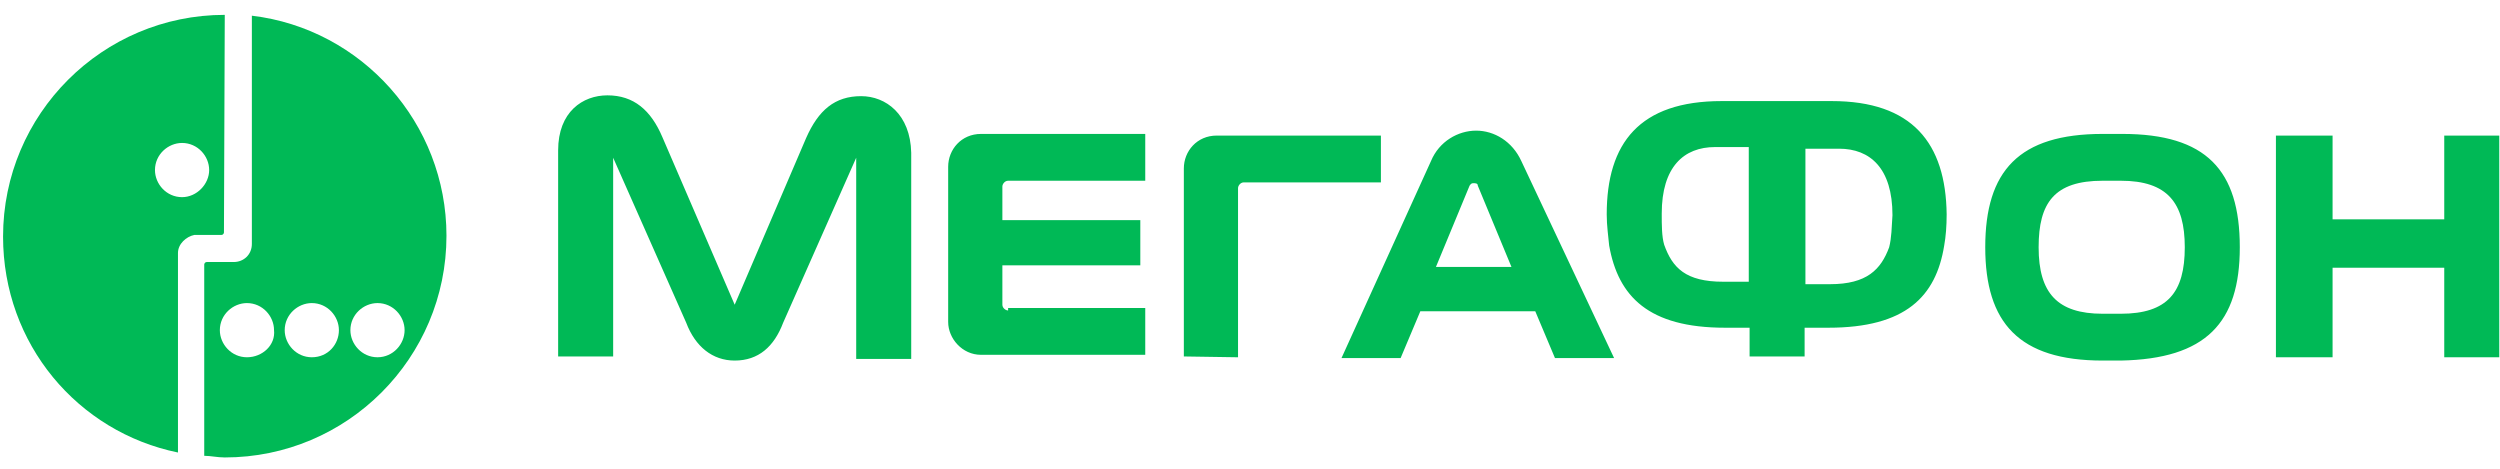 <svg width="160" height="30" viewBox="0 0 160 30" fill="none" xmlns="http://www.w3.org/2000/svg">
<g clip-path="url(#clip0_135_3864)">
<path d="M16.119 1.004V15.613C16.119 16.296 15.594 16.769 14.963 16.769H13.229C13.124 16.769 13.071 16.875 13.071 16.927V29.172C13.492 29.172 13.912 29.277 14.385 29.277C22.215 29.277 28.574 22.918 28.574 15.088C28.574 7.888 23.161 1.845 16.119 1.004ZM15.804 22.865C14.806 22.865 14.07 22.024 14.07 21.131C14.07 20.133 14.911 19.397 15.804 19.397C16.802 19.397 17.538 20.238 17.538 21.131C17.643 22.077 16.802 22.865 15.804 22.865ZM19.956 22.865C18.957 22.865 18.221 22.024 18.221 21.131C18.221 20.133 19.062 19.397 19.956 19.397C20.954 19.397 21.69 20.238 21.69 21.131C21.69 22.024 21.007 22.865 19.956 22.865ZM24.16 22.865C23.161 22.865 22.425 22.024 22.425 21.131C22.425 20.133 23.266 19.397 24.16 19.397C25.158 19.397 25.894 20.238 25.894 21.131C25.894 22.024 25.158 22.865 24.16 22.865Z" fill="#00B956"/>
<path d="M14.385 0.951C6.555 0.951 0.196 7.31 0.196 15.14C0.196 22.024 4.978 27.647 11.39 28.961V16.191C11.39 15.613 11.915 15.14 12.441 15.035H14.175C14.28 15.035 14.333 14.93 14.333 14.877L14.385 0.951ZM11.652 12.618C10.654 12.618 9.918 11.777 9.918 10.883C9.918 9.885 10.759 9.149 11.652 9.149C12.651 9.149 13.387 9.99 13.387 10.883C13.387 11.777 12.598 12.618 11.652 12.618Z" fill="#00B956"/>
<path d="M156.432 8.677V14.037H149.285V8.677H145.659V22.866H149.285V17.137H156.432V22.866H159.953V8.677H156.432ZM97.364 10.306C96.786 9.044 95.63 8.361 94.474 8.361C93.318 8.361 92.109 9.044 91.584 10.306L85.855 22.918H89.639L90.9 19.923H98.258L99.519 22.918H103.303L97.364 10.306V10.306ZM91.899 17.085L94.053 11.882C94.159 11.725 94.211 11.725 94.316 11.725C94.421 11.725 94.579 11.725 94.579 11.882L96.734 17.085H91.899ZM55.113 6.154C53.431 6.154 52.38 7.047 51.592 8.834L47.02 19.502L42.395 8.782C41.66 7.047 40.556 6.102 38.874 6.102C37.298 6.102 35.721 7.153 35.721 9.623V22.813H39.242V10.095L43.919 20.658C44.497 22.182 45.601 23.076 47.02 23.076C48.544 23.076 49.542 22.182 50.12 20.658L54.797 10.095V22.971H58.318V9.78C58.266 7.31 56.689 6.154 55.113 6.154V6.154ZM64.519 19.87C64.362 19.87 64.152 19.712 64.152 19.502V16.98H72.98V14.089H64.152V11.935C64.152 11.777 64.309 11.567 64.519 11.567H73.296V8.571H62.785C61.524 8.571 60.683 9.57 60.683 10.674V20.606C60.683 21.657 61.577 22.708 62.785 22.708H73.296V19.712H64.519V19.87V19.87ZM79.234 22.866V12.04C79.234 11.882 79.392 11.672 79.602 11.672H88.378V8.677H77.868C76.606 8.677 75.766 9.675 75.766 10.779V22.813L79.234 22.866V22.866ZM143.347 15.824C143.347 10.884 141.192 8.571 135.832 8.571H134.571C129.21 8.571 127.056 10.936 127.056 15.824C127.056 20.658 129.21 23.076 134.571 23.076H135.727C141.192 22.971 143.347 20.658 143.347 15.824V15.824ZM135.727 20.08H134.571C131.68 20.08 130.472 18.767 130.472 15.824C130.472 12.986 131.47 11.567 134.571 11.567H135.727C138.722 11.567 139.826 12.986 139.826 15.824C139.826 18.714 138.722 20.08 135.727 20.08ZM117.229 6.469H110.187C104.932 6.469 102.83 9.15 102.83 13.722C102.83 14.457 102.935 15.14 102.987 15.719C103.565 18.977 105.51 20.974 110.397 20.974H111.974V22.813H115.495V20.974H117.019C121.958 20.974 123.903 18.977 124.428 15.719C124.533 15.14 124.586 14.457 124.586 13.722C124.533 9.15 122.379 6.469 117.229 6.469V6.469ZM111.868 18.031H110.292C107.875 18.031 107.034 17.137 106.508 15.666C106.351 15.14 106.351 14.405 106.351 13.669C106.351 10.674 107.769 9.412 109.766 9.412H111.921V18.031H111.868ZM120.907 15.824C120.382 17.242 119.488 18.188 117.124 18.188H115.547V9.517H117.702C119.699 9.517 121.118 10.779 121.118 13.774C121.065 14.562 121.065 15.193 120.907 15.824V15.824Z" fill="#00B956"/>
</g>
<defs>
<clipPath id="clip0_135_3864">
<rect width="159.757" height="28.903" fill="white" transform="translate(0.196 0.637)"/>
</clipPath>
</defs>
</svg>
